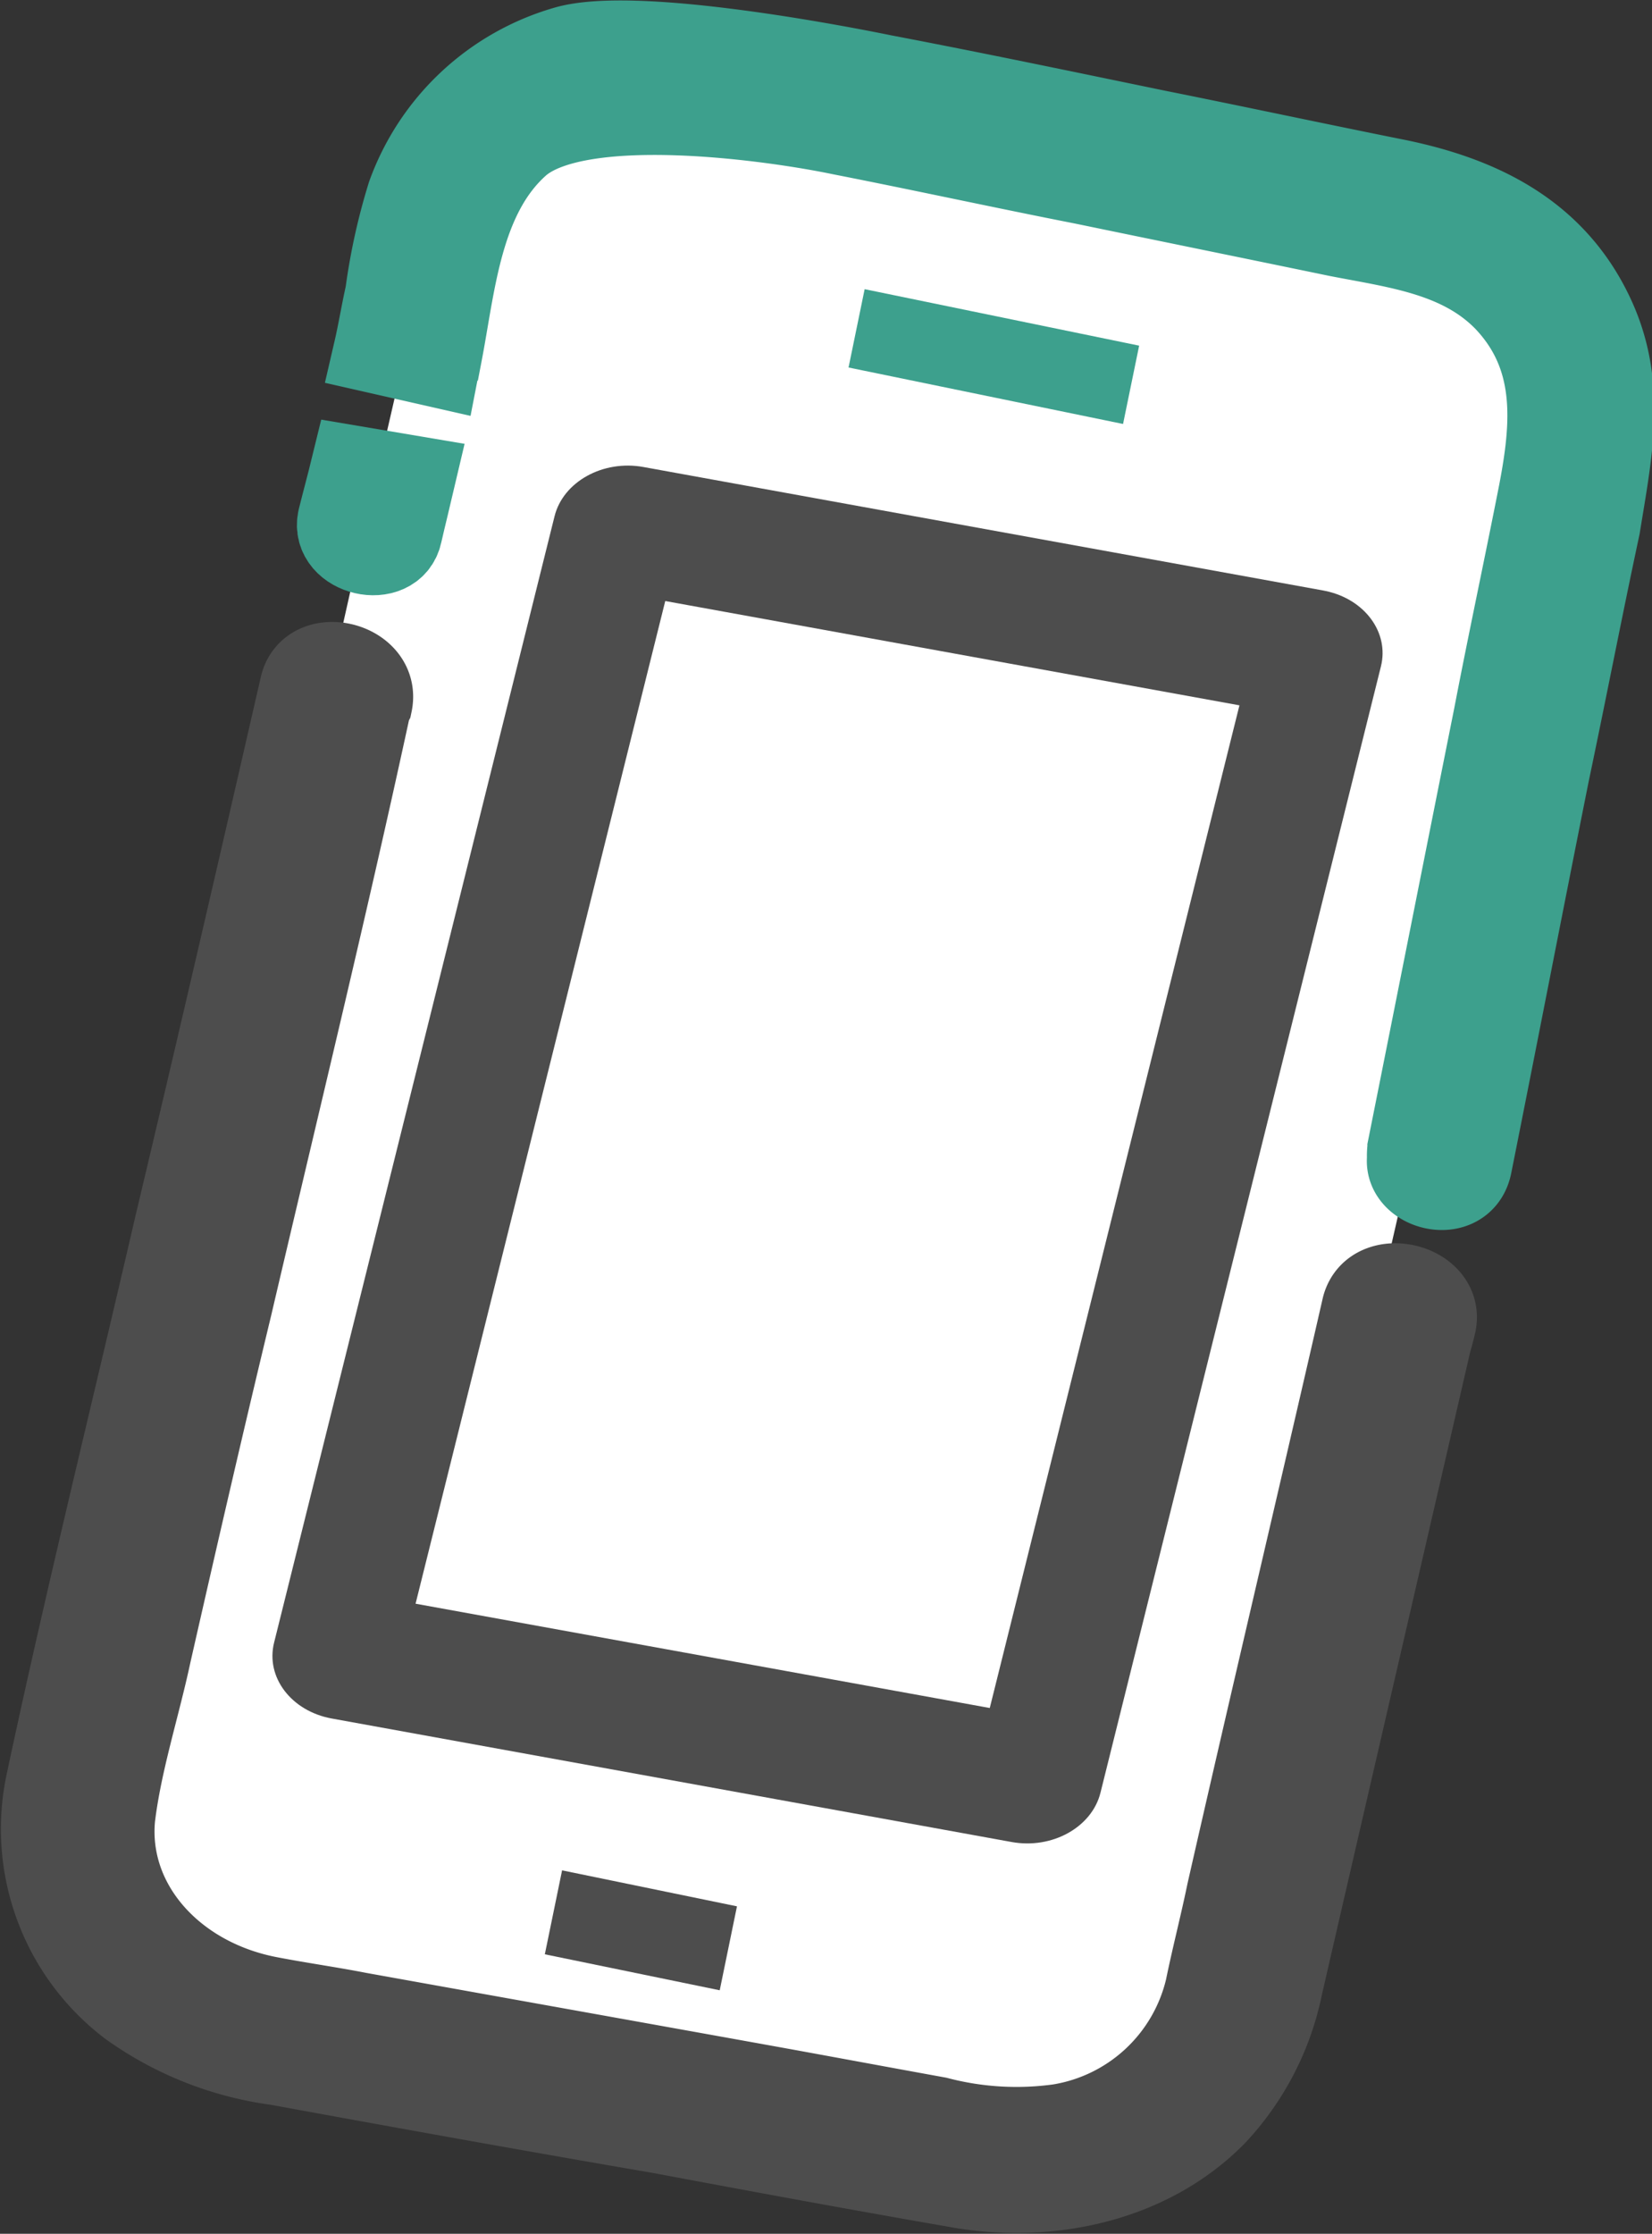 <svg xmlns="http://www.w3.org/2000/svg" width="77.498" height="104.735" viewBox="0 0 77.498 104.735">
  <rect x="0" y="0" width="77.498" height="104.735" fill="#333333" stroke="none"/>
  <g id="Group_13" data-name="Group 13" transform="translate(-8.673 0.987)">
    <g id="Group_3" data-name="Group 3" transform="translate(10.722 1.651)">
      <g id="Group_2" data-name="Group 2" transform="translate(1.296 1.413)">
        <path id="Path_5" data-name="Path 5" d="M74.933,9.973,41.779,3.912C36.113,2.891,30.6,6.16,29.451,11.131L26.005,26.113h0l-1.378,6.129h0L12.836,83.589c-1.149,5.039,2.527,9.943,8.116,10.964l33.154,5.993c5.666,1.021,11.179-2.247,12.328-7.219l6.432-27.921h0l7.351-32.143h0l2.833-12.326C84.274,15.9,80.6,10.995,74.933,9.973Z" transform="translate(-12.625 -3.725)" fill="#fff"/>
      </g>
      <path id="Path_6" data-name="Path 6" d="M72.677,73.682c-2.089,9.125-4.255,18.251-6.344,27.444-.309,1.5-.7,3-1.006,4.495a8.541,8.541,0,0,1-6.963,6.469,14.715,14.715,0,0,1-5.725-.34c-2.631-.477-5.184-.953-7.814-1.43C38.4,109.162,31.9,108,25.482,106.846c-1.393-.272-2.863-.477-4.255-.749-4.487-.885-7.659-4.426-7.273-8.512.309-2.588,1.161-5.176,1.7-7.7,1.238-5.448,2.476-10.828,3.791-16.276,2.166-9.262,4.41-18.455,6.422-27.716a1.449,1.449,0,0,1,.155-.545c.387-1.839-2.785-2.588-3.172-.749-1.934,8.444-3.868,16.821-5.88,25.265-2.012,8.717-4.178,17.433-6.035,26.15a10.33,10.33,0,0,0,3.868,10.351,15.3,15.3,0,0,0,6.886,2.724c5.957,1.09,11.992,2.179,17.95,3.2,4.719.885,9.516,1.771,14.236,2.588,4.333.681,8.82-.409,11.76-3.4a12.365,12.365,0,0,0,3.095-5.993c2.321-10.079,4.642-20.089,6.963-30.168.077-.272.155-.545.232-.885C76.313,72.66,73.141,71.911,72.677,73.682Z" transform="translate(-10.722 -15.015)" fill="#4d4d4d" stroke="#4d4d4d" stroke-width="4"/>
      <path id="Path_7" data-name="Path 7" d="M82.011,14.01c-1.771-3.95-5.244-5.652-9.193-6.469-3.745-.749-7.559-1.566-11.3-2.315C57.223,4.34,53,3.455,48.71,2.638c-3-.613-11.818-2.229-14.883-1.344a11.072,11.072,0,0,0-7.355,6.878A28.227,28.227,0,0,0,25.451,12.8c-.2.885-.34,1.771-.545,2.656l2.86.649c.167-.86,0-.172.068-.24l.034-.177c.647-3.3.922-7.521,3.711-9.97,2.86-2.452,11.887-1.176,15.155-.495,3.814.749,7.559,1.566,11.373,2.315,3.95.817,7.968,1.634,11.917,2.452,2.792.545,5.788.885,7.9,3.064,2.52,2.656,2.247,5.857,1.634,9.057-.681,3.473-1.43,6.946-2.111,10.487-1.43,7.15-2.609,13.1-4.039,20.255a2.724,2.724,0,0,0-.019.478c-.156,1.4,2.481,2.055,2.811.271,1.294-6.469,2.336-11.878,3.63-18.348.817-3.882,1.566-7.763,2.383-11.577C82.76,20.275,83.441,17.211,82.011,14.01Z" transform="translate(-9.311 -1.651)" fill="#3da08d" stroke="#3da08d" stroke-width="4"/>
      <path id="Path_8" data-name="Path 8" d="M28.087,34.4c-.34,1.579,2.452,2.222,2.792.643.2-.877.409-1.7.613-2.572L28.7,32C28.5,32.818,28.291,33.579,28.087,34.4Z" transform="translate(-14.179 -12.681)" fill="#3da08d" stroke="#3da08d" stroke-width="4"/>
      <path id="Path_11" data-name="Path 11" d="M83.706,82.6h0L77.1,114.539Z" transform="translate(-25.922 -27.474)" fill="#4d4d4d"/>
      <rect id="Rectangle_1" data-name="Rectangle 1" width="0.749" height="10.147" transform="translate(39.529 13.426) rotate(-78.381)" fill="#3da08d" stroke="#3da08d" stroke-width="3"/>
      <rect id="Rectangle_2" data-name="Rectangle 2" width="4.018" height="8.376" transform="translate(23.51 88.994) rotate(-78.381)" fill="#4d4d4d"/>
      <g id="Path_36" data-name="Path 36" transform="matrix(0.978, 0.208, -0.208, 0.978, 24.697, 18.635)" fill="none">
        <path d="M3.492-.1l32.4-.971a3.039,3.039,0,0,1,3.388,2.918L37.4,56.242a3.55,3.55,0,0,1-3.6,3.127L1.4,60.34a3.039,3.039,0,0,1-3.388-2.918L-.1,3.022A3.55,3.55,0,0,1,3.492-.1Z" stroke="none"/>
        <path d="M 33.17 5.009 L 5.802 5.829 L 4.125 54.256 L 31.493 53.436 L 33.17 5.009 M 36.018 -1.077 C 37.888 -1.077 39.34 0.208 39.283 1.842 L 37.4 56.242 C 37.342 57.912 35.731 59.312 33.803 59.369 L 1.4 60.34 C -0.529 60.398 -2.046 59.092 -1.988 57.423 L -0.105 3.022 C -0.047 1.353 1.564 -0.047 3.492 -0.105 L 35.895 -1.076 C 35.937 -1.077 35.978 -1.077 36.018 -1.077 Z" stroke="none" fill="#4d4d4d"/>
      </g>
    </g>
  </g>
</svg>
